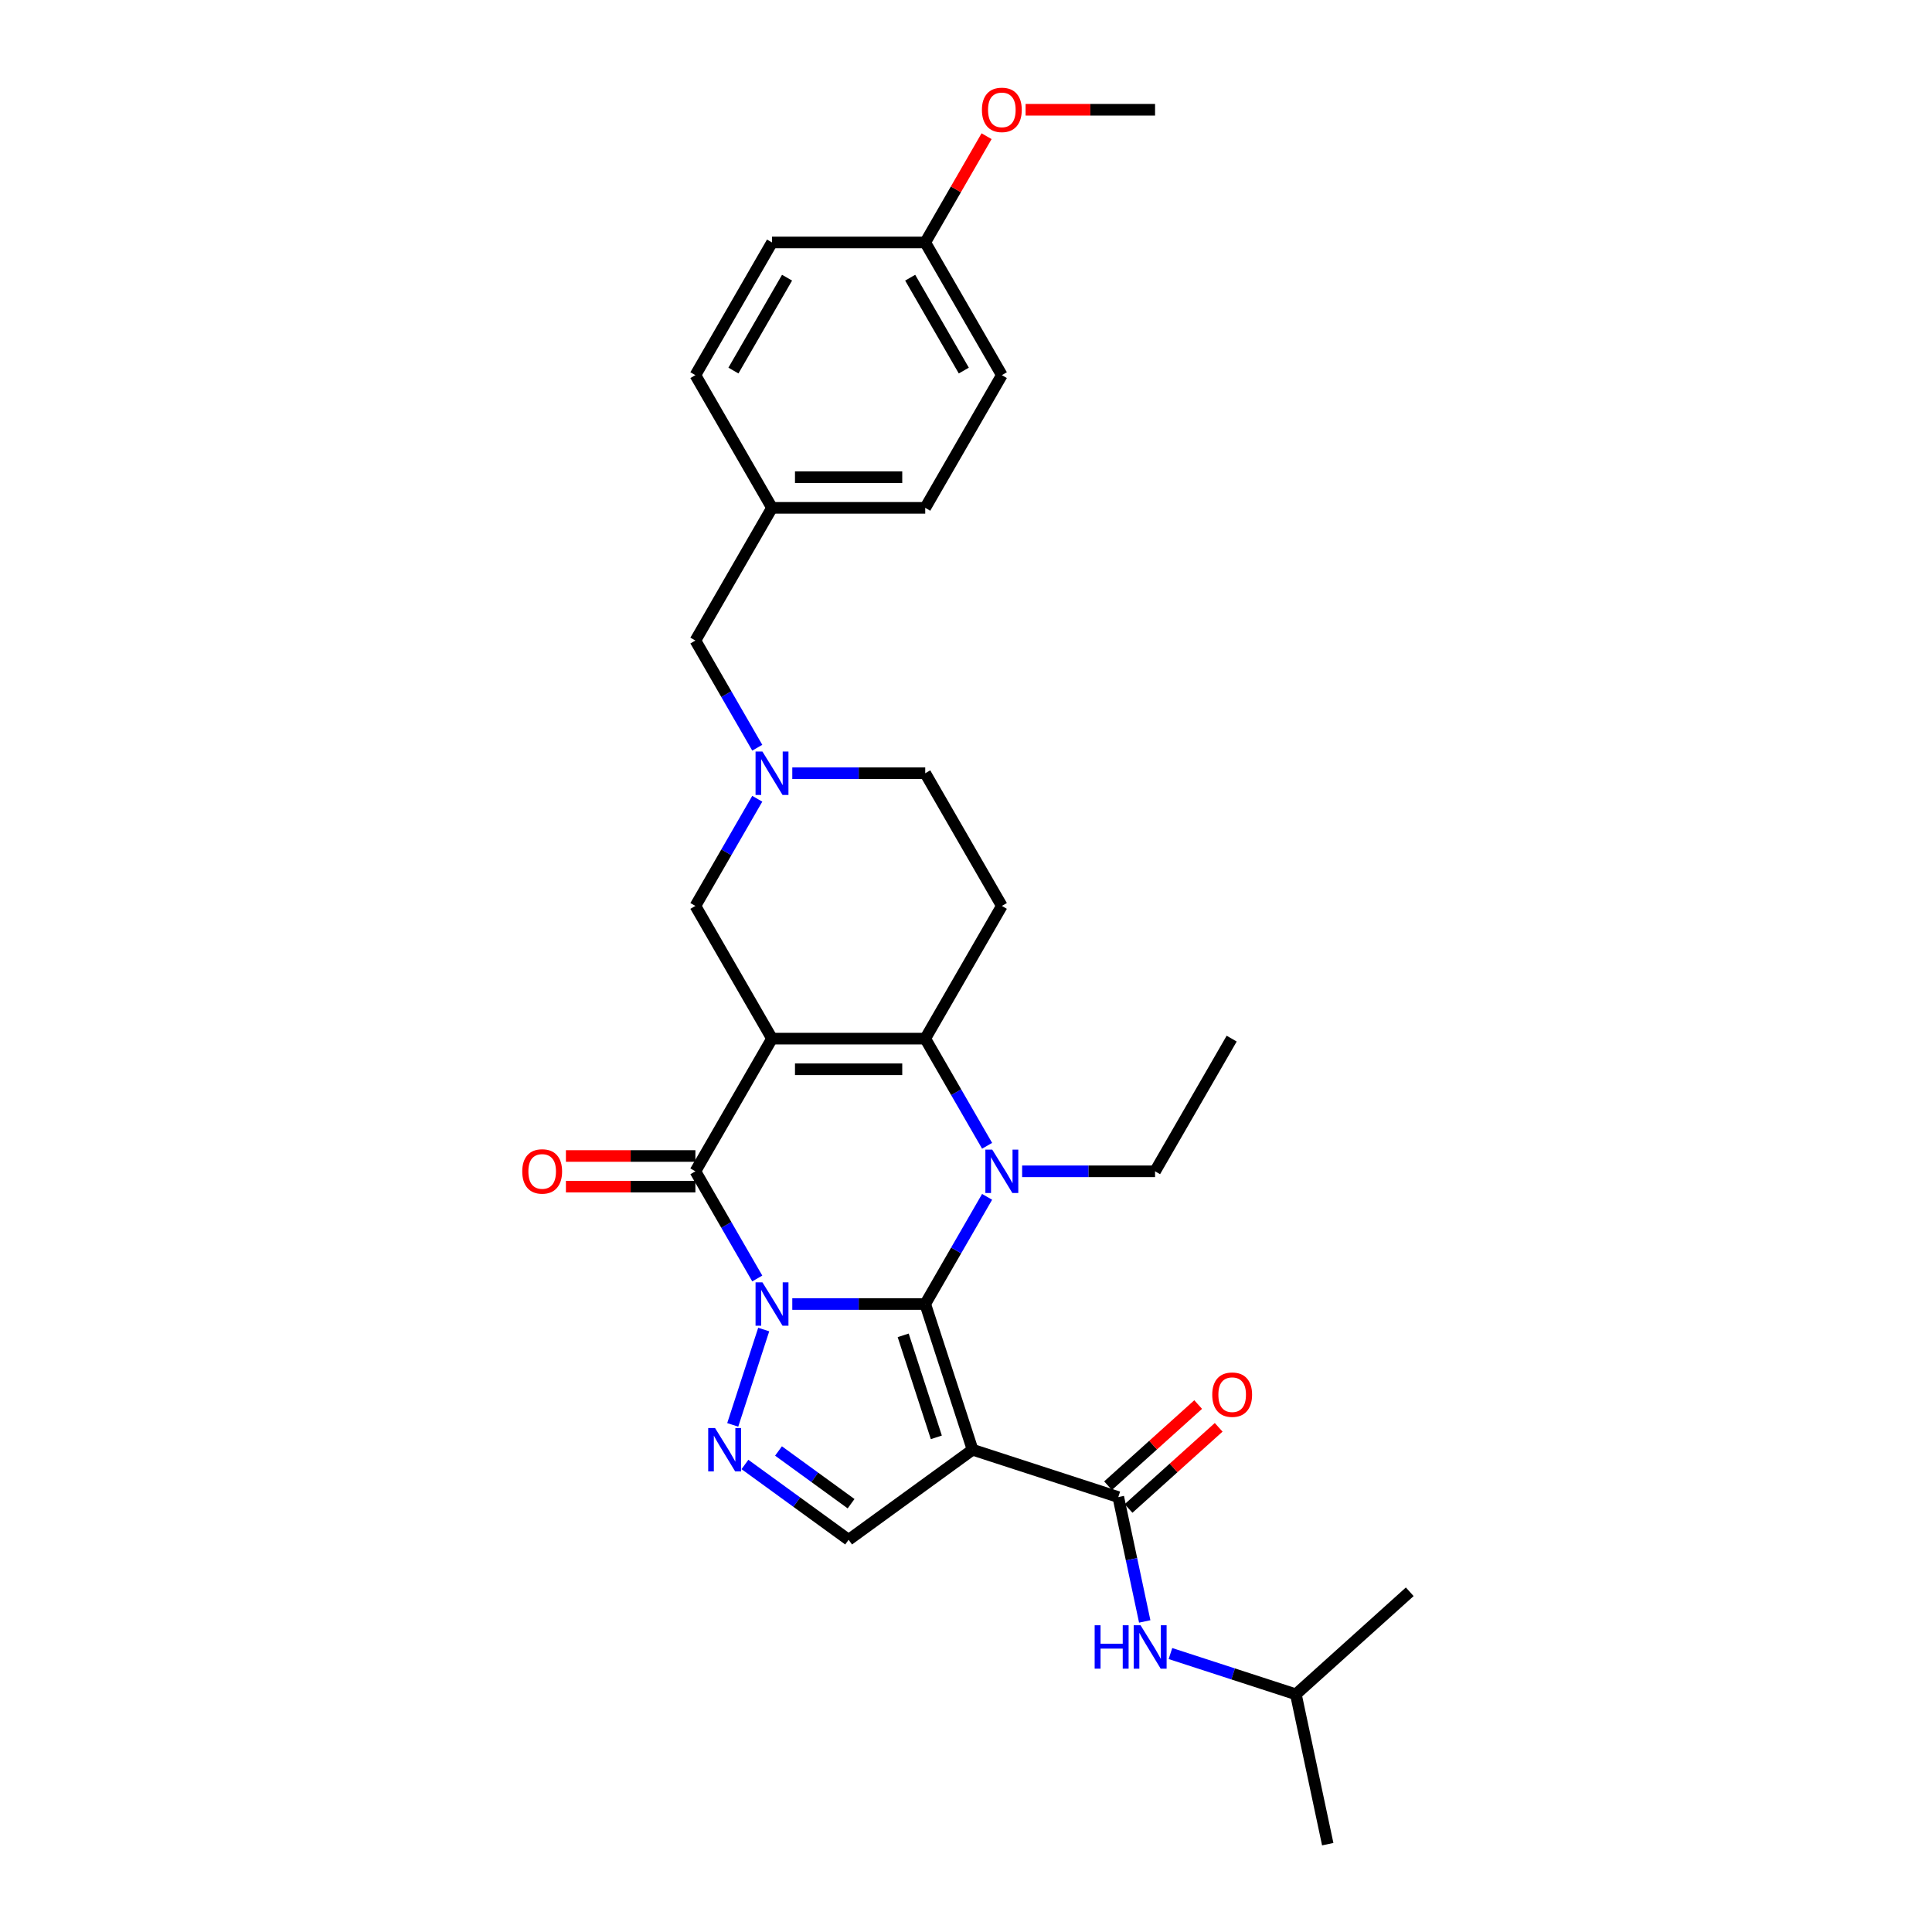 <?xml version='1.0' encoding='iso-8859-1'?>
<svg version='1.1' baseProfile='full'
              xmlns='http://www.w3.org/2000/svg'
                      xmlns:rdkit='http://www.rdkit.org/xml'
                      xmlns:xlink='http://www.w3.org/1999/xlink'
                  xml:space='preserve'
width='1000px' height='1000px' viewBox='0 0 1000 1000'>
<!-- END OF HEADER -->
<rect style='opacity:1.0;fill:#FFFFFF;stroke:none' width='1000' height='1000' x='0' y='0'> </rect>
<path class='bond-0' d='M 410.089,674.955 L 444.493,674.955' style='fill:none;fill-rule:evenodd;stroke:#0000FF;stroke-width:6px;stroke-linecap:butt;stroke-linejoin:miter;stroke-opacity:1' />
<path class='bond-0' d='M 444.493,674.955 L 478.897,674.955' style='fill:none;fill-rule:evenodd;stroke:#000000;stroke-width:6px;stroke-linecap:butt;stroke-linejoin:miter;stroke-opacity:1' />
<path class='bond-3' d='M 391.961,661.742 L 375.948,634.007' style='fill:none;fill-rule:evenodd;stroke:#0000FF;stroke-width:6px;stroke-linecap:butt;stroke-linejoin:miter;stroke-opacity:1' />
<path class='bond-3' d='M 375.948,634.007 L 359.935,606.272' style='fill:none;fill-rule:evenodd;stroke:#000000;stroke-width:6px;stroke-linecap:butt;stroke-linejoin:miter;stroke-opacity:1' />
<path class='bond-6' d='M 395.296,688.167 L 379.262,737.516' style='fill:none;fill-rule:evenodd;stroke:#0000FF;stroke-width:6px;stroke-linecap:butt;stroke-linejoin:miter;stroke-opacity:1' />
<path class='bond-2' d='M 478.897,674.955 L 494.91,647.22' style='fill:none;fill-rule:evenodd;stroke:#000000;stroke-width:6px;stroke-linecap:butt;stroke-linejoin:miter;stroke-opacity:1' />
<path class='bond-2' d='M 494.91,647.22 L 510.922,619.485' style='fill:none;fill-rule:evenodd;stroke:#0000FF;stroke-width:6px;stroke-linecap:butt;stroke-linejoin:miter;stroke-opacity:1' />
<path class='bond-4' d='M 478.897,674.955 L 503.404,750.381' style='fill:none;fill-rule:evenodd;stroke:#000000;stroke-width:6px;stroke-linecap:butt;stroke-linejoin:miter;stroke-opacity:1' />
<path class='bond-4' d='M 467.488,691.17 L 484.643,743.969' style='fill:none;fill-rule:evenodd;stroke:#000000;stroke-width:6px;stroke-linecap:butt;stroke-linejoin:miter;stroke-opacity:1' />
<path class='bond-1' d='M 399.589,537.59 L 359.935,606.272' style='fill:none;fill-rule:evenodd;stroke:#000000;stroke-width:6px;stroke-linecap:butt;stroke-linejoin:miter;stroke-opacity:1' />
<path class='bond-5' d='M 399.589,537.59 L 478.897,537.59' style='fill:none;fill-rule:evenodd;stroke:#000000;stroke-width:6px;stroke-linecap:butt;stroke-linejoin:miter;stroke-opacity:1' />
<path class='bond-5' d='M 411.485,553.451 L 467.001,553.451' style='fill:none;fill-rule:evenodd;stroke:#000000;stroke-width:6px;stroke-linecap:butt;stroke-linejoin:miter;stroke-opacity:1' />
<path class='bond-11' d='M 399.589,537.59 L 359.935,468.907' style='fill:none;fill-rule:evenodd;stroke:#000000;stroke-width:6px;stroke-linecap:butt;stroke-linejoin:miter;stroke-opacity:1' />
<path class='bond-17' d='M 529.051,606.272 L 563.455,606.272' style='fill:none;fill-rule:evenodd;stroke:#0000FF;stroke-width:6px;stroke-linecap:butt;stroke-linejoin:miter;stroke-opacity:1' />
<path class='bond-17' d='M 563.455,606.272 L 597.858,606.272' style='fill:none;fill-rule:evenodd;stroke:#000000;stroke-width:6px;stroke-linecap:butt;stroke-linejoin:miter;stroke-opacity:1' />
<path class='bond-31' d='M 510.922,593.059 L 494.91,565.325' style='fill:none;fill-rule:evenodd;stroke:#0000FF;stroke-width:6px;stroke-linecap:butt;stroke-linejoin:miter;stroke-opacity:1' />
<path class='bond-31' d='M 494.91,565.325 L 478.897,537.59' style='fill:none;fill-rule:evenodd;stroke:#000000;stroke-width:6px;stroke-linecap:butt;stroke-linejoin:miter;stroke-opacity:1' />
<path class='bond-13' d='M 359.935,598.341 L 326.427,598.341' style='fill:none;fill-rule:evenodd;stroke:#000000;stroke-width:6px;stroke-linecap:butt;stroke-linejoin:miter;stroke-opacity:1' />
<path class='bond-13' d='M 326.427,598.341 L 292.92,598.341' style='fill:none;fill-rule:evenodd;stroke:#FF0000;stroke-width:6px;stroke-linecap:butt;stroke-linejoin:miter;stroke-opacity:1' />
<path class='bond-13' d='M 359.935,614.203 L 326.427,614.203' style='fill:none;fill-rule:evenodd;stroke:#000000;stroke-width:6px;stroke-linecap:butt;stroke-linejoin:miter;stroke-opacity:1' />
<path class='bond-13' d='M 326.427,614.203 L 292.92,614.203' style='fill:none;fill-rule:evenodd;stroke:#FF0000;stroke-width:6px;stroke-linecap:butt;stroke-linejoin:miter;stroke-opacity:1' />
<path class='bond-7' d='M 503.404,750.381 L 578.83,774.888' style='fill:none;fill-rule:evenodd;stroke:#000000;stroke-width:6px;stroke-linecap:butt;stroke-linejoin:miter;stroke-opacity:1' />
<path class='bond-30' d='M 503.404,750.381 L 439.243,796.997' style='fill:none;fill-rule:evenodd;stroke:#000000;stroke-width:6px;stroke-linecap:butt;stroke-linejoin:miter;stroke-opacity:1' />
<path class='bond-9' d='M 478.897,537.59 L 518.551,468.907' style='fill:none;fill-rule:evenodd;stroke:#000000;stroke-width:6px;stroke-linecap:butt;stroke-linejoin:miter;stroke-opacity:1' />
<path class='bond-8' d='M 385.582,758.01 L 412.412,777.503' style='fill:none;fill-rule:evenodd;stroke:#0000FF;stroke-width:6px;stroke-linecap:butt;stroke-linejoin:miter;stroke-opacity:1' />
<path class='bond-8' d='M 412.412,777.503 L 439.243,796.997' style='fill:none;fill-rule:evenodd;stroke:#000000;stroke-width:6px;stroke-linecap:butt;stroke-linejoin:miter;stroke-opacity:1' />
<path class='bond-8' d='M 402.954,751.026 L 421.735,764.671' style='fill:none;fill-rule:evenodd;stroke:#0000FF;stroke-width:6px;stroke-linecap:butt;stroke-linejoin:miter;stroke-opacity:1' />
<path class='bond-8' d='M 421.735,764.671 L 440.517,778.317' style='fill:none;fill-rule:evenodd;stroke:#000000;stroke-width:6px;stroke-linecap:butt;stroke-linejoin:miter;stroke-opacity:1' />
<path class='bond-12' d='M 578.83,774.888 L 585.671,807.07' style='fill:none;fill-rule:evenodd;stroke:#000000;stroke-width:6px;stroke-linecap:butt;stroke-linejoin:miter;stroke-opacity:1' />
<path class='bond-12' d='M 585.671,807.07 L 592.511,839.251' style='fill:none;fill-rule:evenodd;stroke:#0000FF;stroke-width:6px;stroke-linecap:butt;stroke-linejoin:miter;stroke-opacity:1' />
<path class='bond-14' d='M 584.137,780.782 L 607.459,759.783' style='fill:none;fill-rule:evenodd;stroke:#000000;stroke-width:6px;stroke-linecap:butt;stroke-linejoin:miter;stroke-opacity:1' />
<path class='bond-14' d='M 607.459,759.783 L 630.782,738.783' style='fill:none;fill-rule:evenodd;stroke:#FF0000;stroke-width:6px;stroke-linecap:butt;stroke-linejoin:miter;stroke-opacity:1' />
<path class='bond-14' d='M 573.524,768.995 L 596.846,747.995' style='fill:none;fill-rule:evenodd;stroke:#000000;stroke-width:6px;stroke-linecap:butt;stroke-linejoin:miter;stroke-opacity:1' />
<path class='bond-14' d='M 596.846,747.995 L 620.168,726.996' style='fill:none;fill-rule:evenodd;stroke:#FF0000;stroke-width:6px;stroke-linecap:butt;stroke-linejoin:miter;stroke-opacity:1' />
<path class='bond-32' d='M 518.551,468.907 L 478.897,400.224' style='fill:none;fill-rule:evenodd;stroke:#000000;stroke-width:6px;stroke-linecap:butt;stroke-linejoin:miter;stroke-opacity:1' />
<path class='bond-10' d='M 391.961,413.437 L 375.948,441.172' style='fill:none;fill-rule:evenodd;stroke:#0000FF;stroke-width:6px;stroke-linecap:butt;stroke-linejoin:miter;stroke-opacity:1' />
<path class='bond-10' d='M 375.948,441.172 L 359.935,468.907' style='fill:none;fill-rule:evenodd;stroke:#000000;stroke-width:6px;stroke-linecap:butt;stroke-linejoin:miter;stroke-opacity:1' />
<path class='bond-15' d='M 410.089,400.224 L 444.493,400.224' style='fill:none;fill-rule:evenodd;stroke:#0000FF;stroke-width:6px;stroke-linecap:butt;stroke-linejoin:miter;stroke-opacity:1' />
<path class='bond-15' d='M 444.493,400.224 L 478.897,400.224' style='fill:none;fill-rule:evenodd;stroke:#000000;stroke-width:6px;stroke-linecap:butt;stroke-linejoin:miter;stroke-opacity:1' />
<path class='bond-16' d='M 391.961,387.012 L 375.948,359.277' style='fill:none;fill-rule:evenodd;stroke:#0000FF;stroke-width:6px;stroke-linecap:butt;stroke-linejoin:miter;stroke-opacity:1' />
<path class='bond-16' d='M 375.948,359.277 L 359.935,331.542' style='fill:none;fill-rule:evenodd;stroke:#000000;stroke-width:6px;stroke-linecap:butt;stroke-linejoin:miter;stroke-opacity:1' />
<path class='bond-24' d='M 605.82,855.875 L 638.283,866.423' style='fill:none;fill-rule:evenodd;stroke:#0000FF;stroke-width:6px;stroke-linecap:butt;stroke-linejoin:miter;stroke-opacity:1' />
<path class='bond-24' d='M 638.283,866.423 L 670.746,876.971' style='fill:none;fill-rule:evenodd;stroke:#000000;stroke-width:6px;stroke-linecap:butt;stroke-linejoin:miter;stroke-opacity:1' />
<path class='bond-18' d='M 359.935,331.542 L 399.589,262.859' style='fill:none;fill-rule:evenodd;stroke:#000000;stroke-width:6px;stroke-linecap:butt;stroke-linejoin:miter;stroke-opacity:1' />
<path class='bond-27' d='M 597.858,606.272 L 637.512,537.59' style='fill:none;fill-rule:evenodd;stroke:#000000;stroke-width:6px;stroke-linecap:butt;stroke-linejoin:miter;stroke-opacity:1' />
<path class='bond-20' d='M 399.589,262.859 L 359.935,194.177' style='fill:none;fill-rule:evenodd;stroke:#000000;stroke-width:6px;stroke-linecap:butt;stroke-linejoin:miter;stroke-opacity:1' />
<path class='bond-21' d='M 399.589,262.859 L 478.897,262.859' style='fill:none;fill-rule:evenodd;stroke:#000000;stroke-width:6px;stroke-linecap:butt;stroke-linejoin:miter;stroke-opacity:1' />
<path class='bond-21' d='M 411.485,246.998 L 467.001,246.998' style='fill:none;fill-rule:evenodd;stroke:#000000;stroke-width:6px;stroke-linecap:butt;stroke-linejoin:miter;stroke-opacity:1' />
<path class='bond-19' d='M 478.897,125.494 L 518.551,194.177' style='fill:none;fill-rule:evenodd;stroke:#000000;stroke-width:6px;stroke-linecap:butt;stroke-linejoin:miter;stroke-opacity:1' />
<path class='bond-19' d='M 471.108,143.727 L 498.866,191.805' style='fill:none;fill-rule:evenodd;stroke:#000000;stroke-width:6px;stroke-linecap:butt;stroke-linejoin:miter;stroke-opacity:1' />
<path class='bond-25' d='M 478.897,125.494 L 494.772,97.997' style='fill:none;fill-rule:evenodd;stroke:#000000;stroke-width:6px;stroke-linecap:butt;stroke-linejoin:miter;stroke-opacity:1' />
<path class='bond-25' d='M 494.772,97.997 L 510.648,70.5' style='fill:none;fill-rule:evenodd;stroke:#FF0000;stroke-width:6px;stroke-linecap:butt;stroke-linejoin:miter;stroke-opacity:1' />
<path class='bond-33' d='M 478.897,125.494 L 399.589,125.494' style='fill:none;fill-rule:evenodd;stroke:#000000;stroke-width:6px;stroke-linecap:butt;stroke-linejoin:miter;stroke-opacity:1' />
<path class='bond-22' d='M 359.935,194.177 L 399.589,125.494' style='fill:none;fill-rule:evenodd;stroke:#000000;stroke-width:6px;stroke-linecap:butt;stroke-linejoin:miter;stroke-opacity:1' />
<path class='bond-22' d='M 379.62,191.805 L 407.377,143.727' style='fill:none;fill-rule:evenodd;stroke:#000000;stroke-width:6px;stroke-linecap:butt;stroke-linejoin:miter;stroke-opacity:1' />
<path class='bond-23' d='M 478.897,262.859 L 518.551,194.177' style='fill:none;fill-rule:evenodd;stroke:#000000;stroke-width:6px;stroke-linecap:butt;stroke-linejoin:miter;stroke-opacity:1' />
<path class='bond-28' d='M 670.746,876.971 L 687.235,954.545' style='fill:none;fill-rule:evenodd;stroke:#000000;stroke-width:6px;stroke-linecap:butt;stroke-linejoin:miter;stroke-opacity:1' />
<path class='bond-29' d='M 670.746,876.971 L 729.683,823.903' style='fill:none;fill-rule:evenodd;stroke:#000000;stroke-width:6px;stroke-linecap:butt;stroke-linejoin:miter;stroke-opacity:1' />
<path class='bond-26' d='M 530.843,56.811 L 564.351,56.811' style='fill:none;fill-rule:evenodd;stroke:#FF0000;stroke-width:6px;stroke-linecap:butt;stroke-linejoin:miter;stroke-opacity:1' />
<path class='bond-26' d='M 564.351,56.811 L 597.858,56.811' style='fill:none;fill-rule:evenodd;stroke:#000000;stroke-width:6px;stroke-linecap:butt;stroke-linejoin:miter;stroke-opacity:1' />
<path  class='atom-0' d='M 394.624 663.725
L 401.984 675.621
Q 402.714 676.795, 403.887 678.92
Q 405.061 681.046, 405.125 681.173
L 405.125 663.725
L 408.107 663.725
L 408.107 686.185
L 405.029 686.185
L 397.13 673.178
Q 396.21 671.656, 395.227 669.911
Q 394.275 668.166, 393.99 667.627
L 393.99 686.185
L 391.071 686.185
L 391.071 663.725
L 394.624 663.725
' fill='#0000FF'/>
<path  class='atom-3' d='M 513.586 595.042
L 520.946 606.938
Q 521.675 608.112, 522.849 610.238
Q 524.023 612.363, 524.086 612.49
L 524.086 595.042
L 527.068 595.042
L 527.068 617.502
L 523.991 617.502
L 516.092 604.496
Q 515.172 602.973, 514.189 601.228
Q 513.237 599.483, 512.952 598.944
L 512.952 617.502
L 510.033 617.502
L 510.033 595.042
L 513.586 595.042
' fill='#0000FF'/>
<path  class='atom-7' d='M 370.117 739.151
L 377.477 751.047
Q 378.206 752.221, 379.38 754.346
Q 380.554 756.472, 380.617 756.599
L 380.617 739.151
L 383.599 739.151
L 383.599 761.611
L 380.522 761.611
L 372.623 748.605
Q 371.703 747.082, 370.719 745.337
Q 369.768 743.592, 369.482 743.053
L 369.482 761.611
L 366.564 761.611
L 366.564 739.151
L 370.117 739.151
' fill='#0000FF'/>
<path  class='atom-11' d='M 394.624 388.994
L 401.984 400.891
Q 402.714 402.064, 403.887 404.19
Q 405.061 406.315, 405.125 406.442
L 405.125 388.994
L 408.107 388.994
L 408.107 411.454
L 405.029 411.454
L 397.13 398.448
Q 396.21 396.925, 395.227 395.18
Q 394.275 393.436, 393.99 392.896
L 393.99 411.454
L 391.071 411.454
L 391.071 388.994
L 394.624 388.994
' fill='#0000FF'/>
<path  class='atom-13' d='M 566.594 841.233
L 569.64 841.233
L 569.64 850.782
L 581.123 850.782
L 581.123 841.233
L 584.169 841.233
L 584.169 863.693
L 581.123 863.693
L 581.123 853.32
L 569.64 853.32
L 569.64 863.693
L 566.594 863.693
L 566.594 841.233
' fill='#0000FF'/>
<path  class='atom-13' d='M 590.355 841.233
L 597.715 853.129
Q 598.444 854.303, 599.618 856.429
Q 600.792 858.554, 600.855 858.681
L 600.855 841.233
L 603.837 841.233
L 603.837 863.693
L 600.76 863.693
L 592.861 850.687
Q 591.941 849.164, 590.958 847.419
Q 590.006 845.674, 589.72 845.135
L 589.72 863.693
L 586.802 863.693
L 586.802 841.233
L 590.355 841.233
' fill='#0000FF'/>
<path  class='atom-14' d='M 270.317 606.336
Q 270.317 600.943, 272.982 597.929
Q 275.647 594.915, 280.627 594.915
Q 285.608 594.915, 288.272 597.929
Q 290.937 600.943, 290.937 606.336
Q 290.937 611.792, 288.241 614.901
Q 285.544 617.978, 280.627 617.978
Q 275.678 617.978, 272.982 614.901
Q 270.317 611.824, 270.317 606.336
M 280.627 615.44
Q 284.053 615.44, 285.893 613.156
Q 287.765 610.84, 287.765 606.336
Q 287.765 601.926, 285.893 599.705
Q 284.053 597.453, 280.627 597.453
Q 277.201 597.453, 275.329 599.674
Q 273.489 601.894, 273.489 606.336
Q 273.489 610.872, 275.329 613.156
Q 277.201 615.44, 280.627 615.44
' fill='#FF0000'/>
<path  class='atom-15' d='M 627.458 721.885
Q 627.458 716.492, 630.122 713.478
Q 632.787 710.464, 637.768 710.464
Q 642.748 710.464, 645.413 713.478
Q 648.078 716.492, 648.078 721.885
Q 648.078 727.341, 645.381 730.45
Q 642.685 733.527, 637.768 733.527
Q 632.819 733.527, 630.122 730.45
Q 627.458 727.373, 627.458 721.885
M 637.768 730.989
Q 641.194 730.989, 643.034 728.705
Q 644.905 726.389, 644.905 721.885
Q 644.905 717.475, 643.034 715.254
Q 641.194 713.002, 637.768 713.002
Q 634.342 713.002, 632.47 715.223
Q 630.63 717.443, 630.63 721.885
Q 630.63 726.421, 632.47 728.705
Q 634.342 730.989, 637.768 730.989
' fill='#FF0000'/>
<path  class='atom-26' d='M 508.241 56.875
Q 508.241 51.482, 510.905 48.468
Q 513.57 45.455, 518.551 45.455
Q 523.531 45.455, 526.196 48.468
Q 528.861 51.482, 528.861 56.875
Q 528.861 62.331, 526.164 65.44
Q 523.468 68.517, 518.551 68.517
Q 513.602 68.517, 510.905 65.44
Q 508.241 62.363, 508.241 56.875
M 518.551 65.979
Q 521.977 65.979, 523.817 63.695
Q 525.688 61.38, 525.688 56.875
Q 525.688 52.465, 523.817 50.245
Q 521.977 47.992, 518.551 47.992
Q 515.125 47.992, 513.253 50.213
Q 511.413 52.434, 511.413 56.875
Q 511.413 61.411, 513.253 63.695
Q 515.125 65.979, 518.551 65.979
' fill='#FF0000'/>
</svg>
